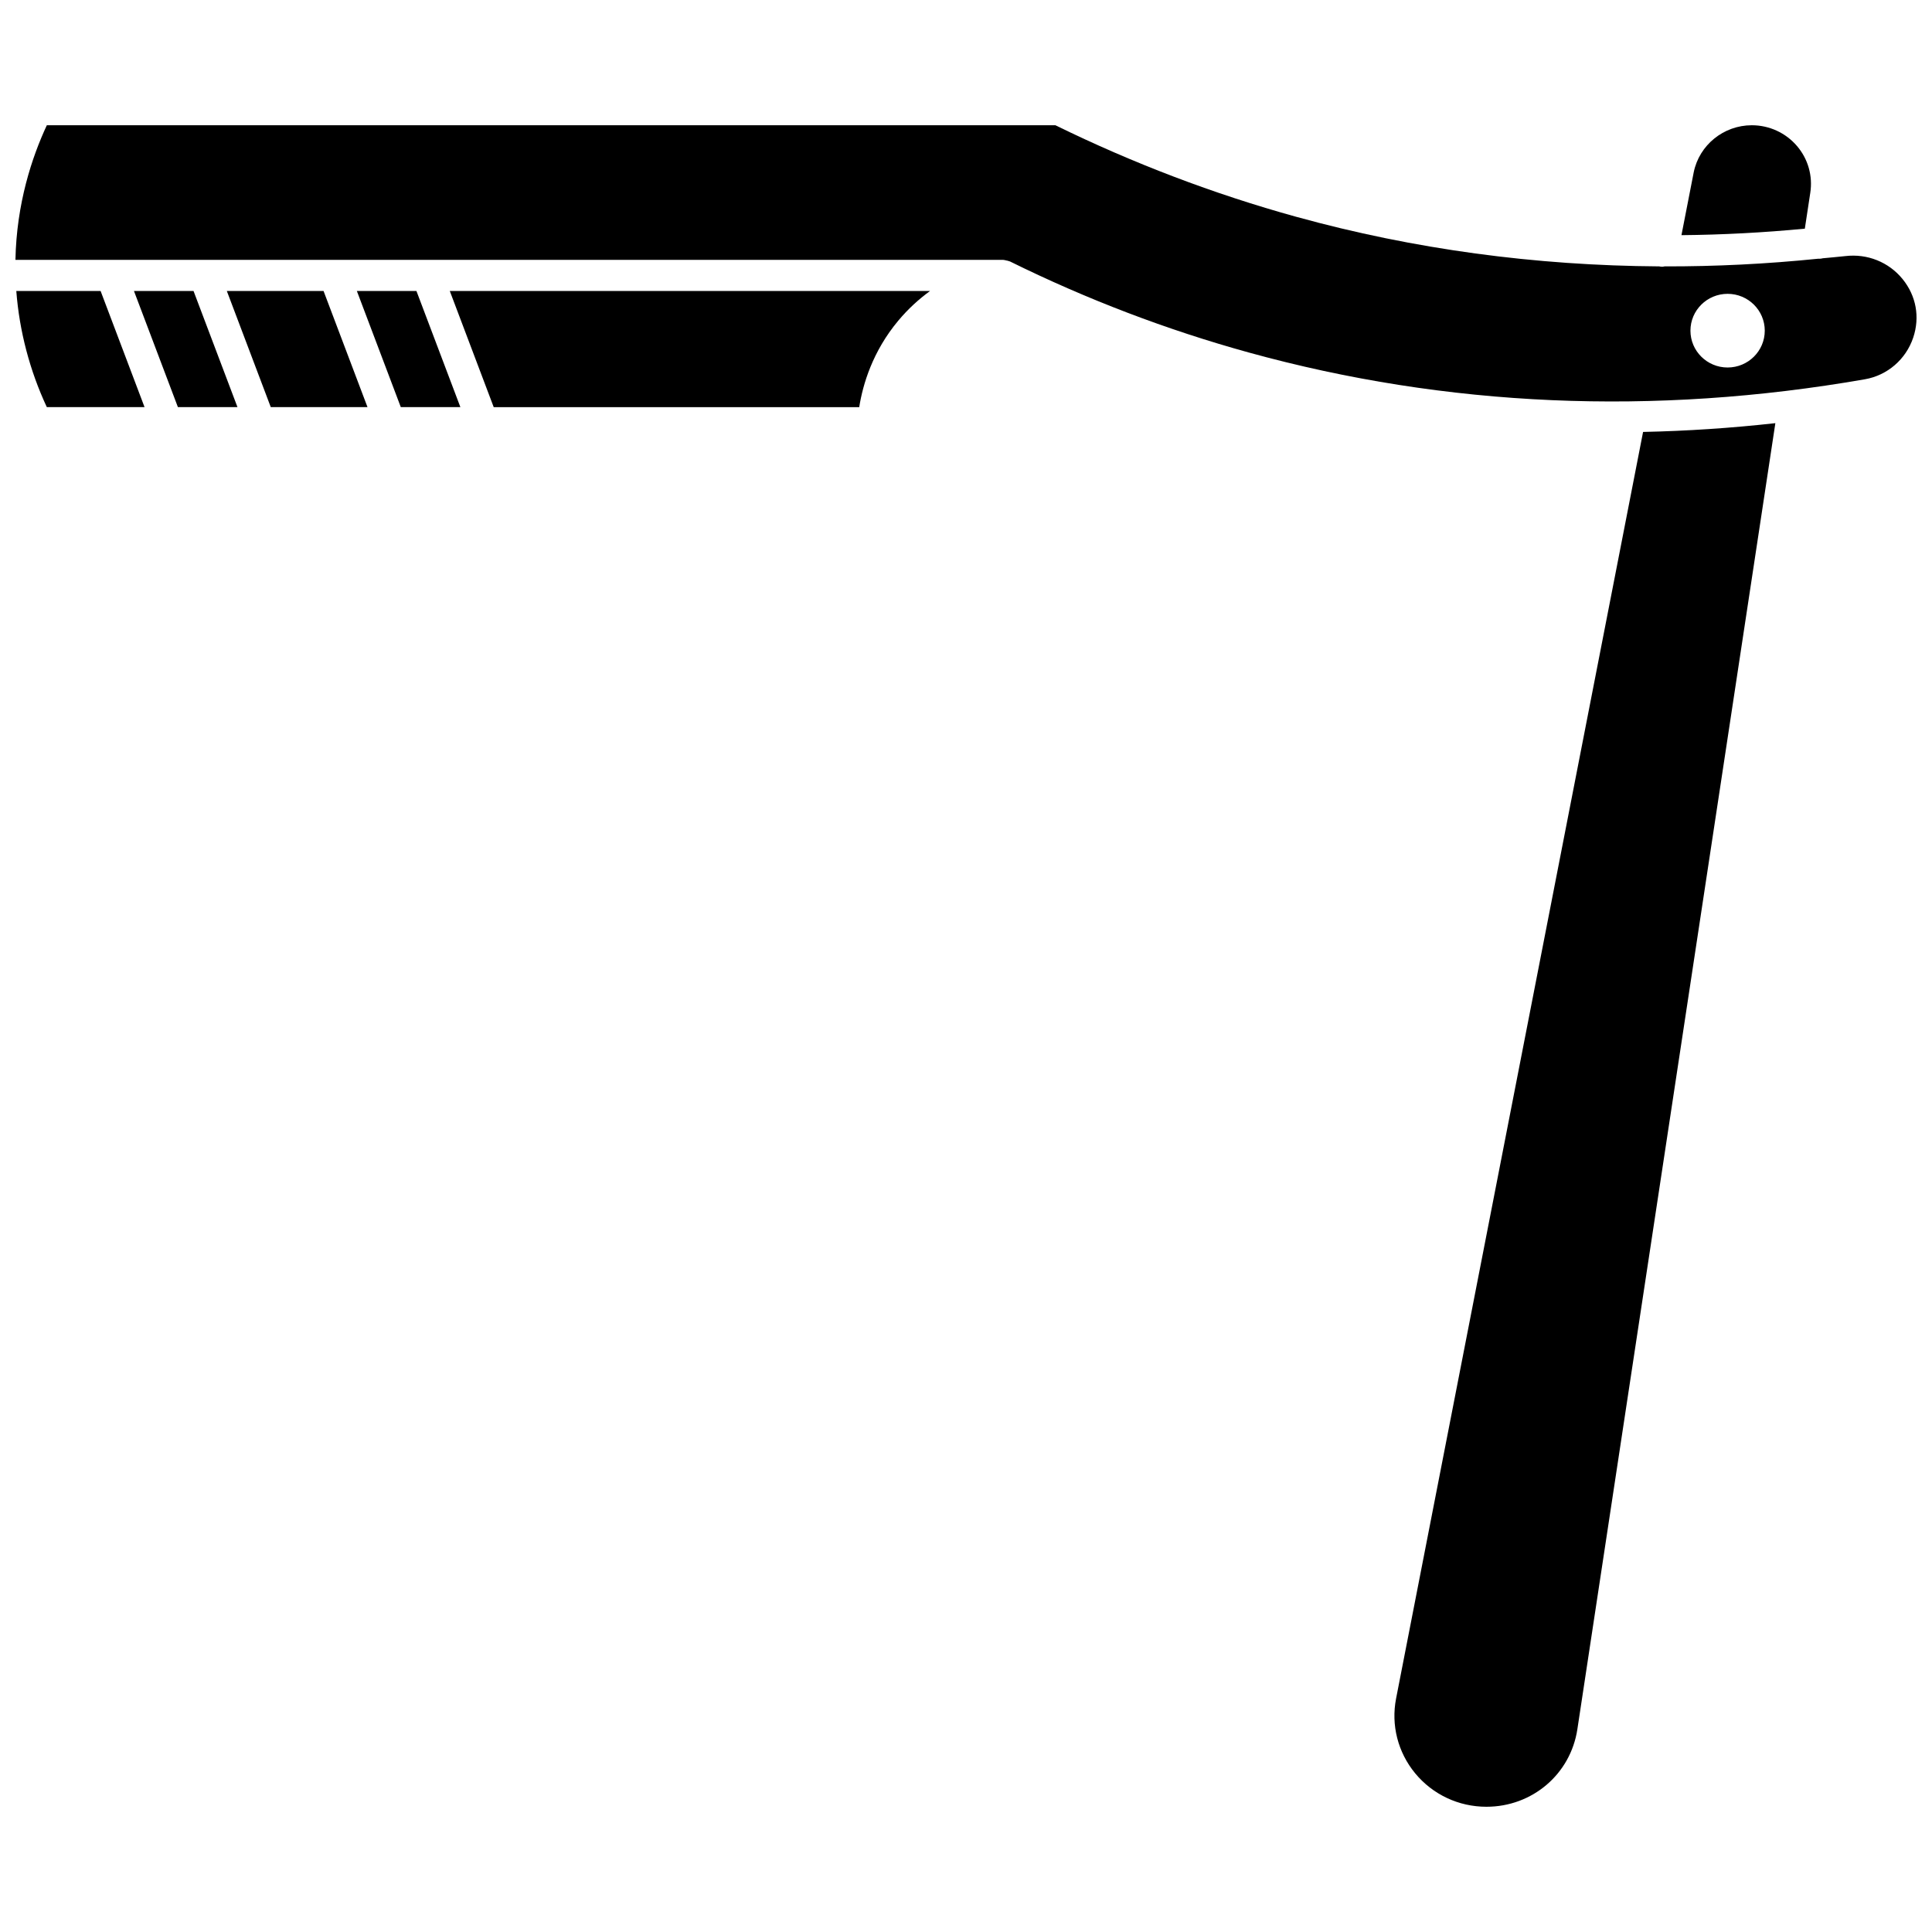 <?xml version="1.0" encoding="UTF-8"?>
<!-- Uploaded to: ICON Repo, www.iconrepo.com, Generator: ICON Repo Mixer Tools -->
<svg width="800px" height="800px" version="1.1" viewBox="144 144 512 512" xmlns="http://www.w3.org/2000/svg">
 <defs>
  <clipPath id="b">
   <path d="m148.09 221h34.906v31h-34.906z"/>
  </clipPath>
  <clipPath id="a">
   <path d="m148.09 177h503.81v74h-503.81z"/>
  </clipPath>
 </defs>
 <path d="m204.11 221.11 11.648 30.785h25.633l-11.648-30.785z"/>
 <path d="m179.5 221.11 11.648 30.785h15.785l-11.648-30.785z"/>
 <path d="m623.74 195.11c0.703-4.469-0.582-8.984-3.519-12.418-2.984-3.496-7.356-5.5-11.98-5.5-7.457 0-13.93 5.25-15.391 12.48l-3.246 16.648c10.84-0.098 21.742-0.676 32.695-1.719z"/>
 <g clip-path="url(#b)">
  <path d="m148.32 221.11c0.805 10.59 3.566 21.117 8.09 30.785h25.898l-11.648-30.785z"/>
 </g>
 <path d="m238.57 221.11 11.648 30.785h15.789l-11.648-30.785z"/>
 <g clip-path="url(#a)">
  <path d="m648.2 217.95c-3.668-4.512-9.352-6.777-15.191-6.082-1.996 0.238-3.984 0.367-5.977 0.578-0.406 0.121-0.832 0.137-1.27 0.125-13.629 1.387-27.18 2.055-40.641 2.023-0.188 0.023-0.359 0.094-0.551 0.094-0.262 0-0.527-0.023-0.793-0.078-0.016-0.004-0.027-0.016-0.047-0.016-32.805-0.207-65.027-4.527-96.234-13.145-21.84-6.035-43.297-14.207-63.805-24.258h-267.28c-3.926 8.414-8.027 20.699-8.32 35.672h261.74c0.043 0 0.074 0.02 0.113 0.02 0.223 0.004 0.434 0.078 0.656 0.125 0.312 0.062 0.617 0.117 0.902 0.238 0.055 0.023 0.105 0.016 0.156 0.043 20.309 10.027 41.598 18.145 63.273 24.125 52.402 14.465 107.34 16.852 163.28 7.098 5.961-1.035 10.867-5.266 12.809-11.035 1.82-5.43 0.793-11.09-2.82-15.527zm-46.367 23.441c-5.441 0-9.848-4.371-9.848-9.762s4.406-9.762 9.848-9.762c5.441 0 9.848 4.371 9.848 9.762s-4.406 9.762-9.848 9.762z"/>
 </g>
 <path d="m274.84 251.9h96.863c0.957-6.039 3.539-14.773 10.352-22.926 2.672-3.191 5.543-5.773 8.43-7.867h-127.29z"/>
 <path d="m513.98 594.11c-1.375 7.039 0.465 14.262 5.043 19.82 4.648 5.641 11.531 8.879 18.891 8.879 12.164 0 22.301-8.645 24.105-20.547l52.469-346.12c-11.742 1.305-23.43 2.082-35.055 2.324z"/>
</svg>